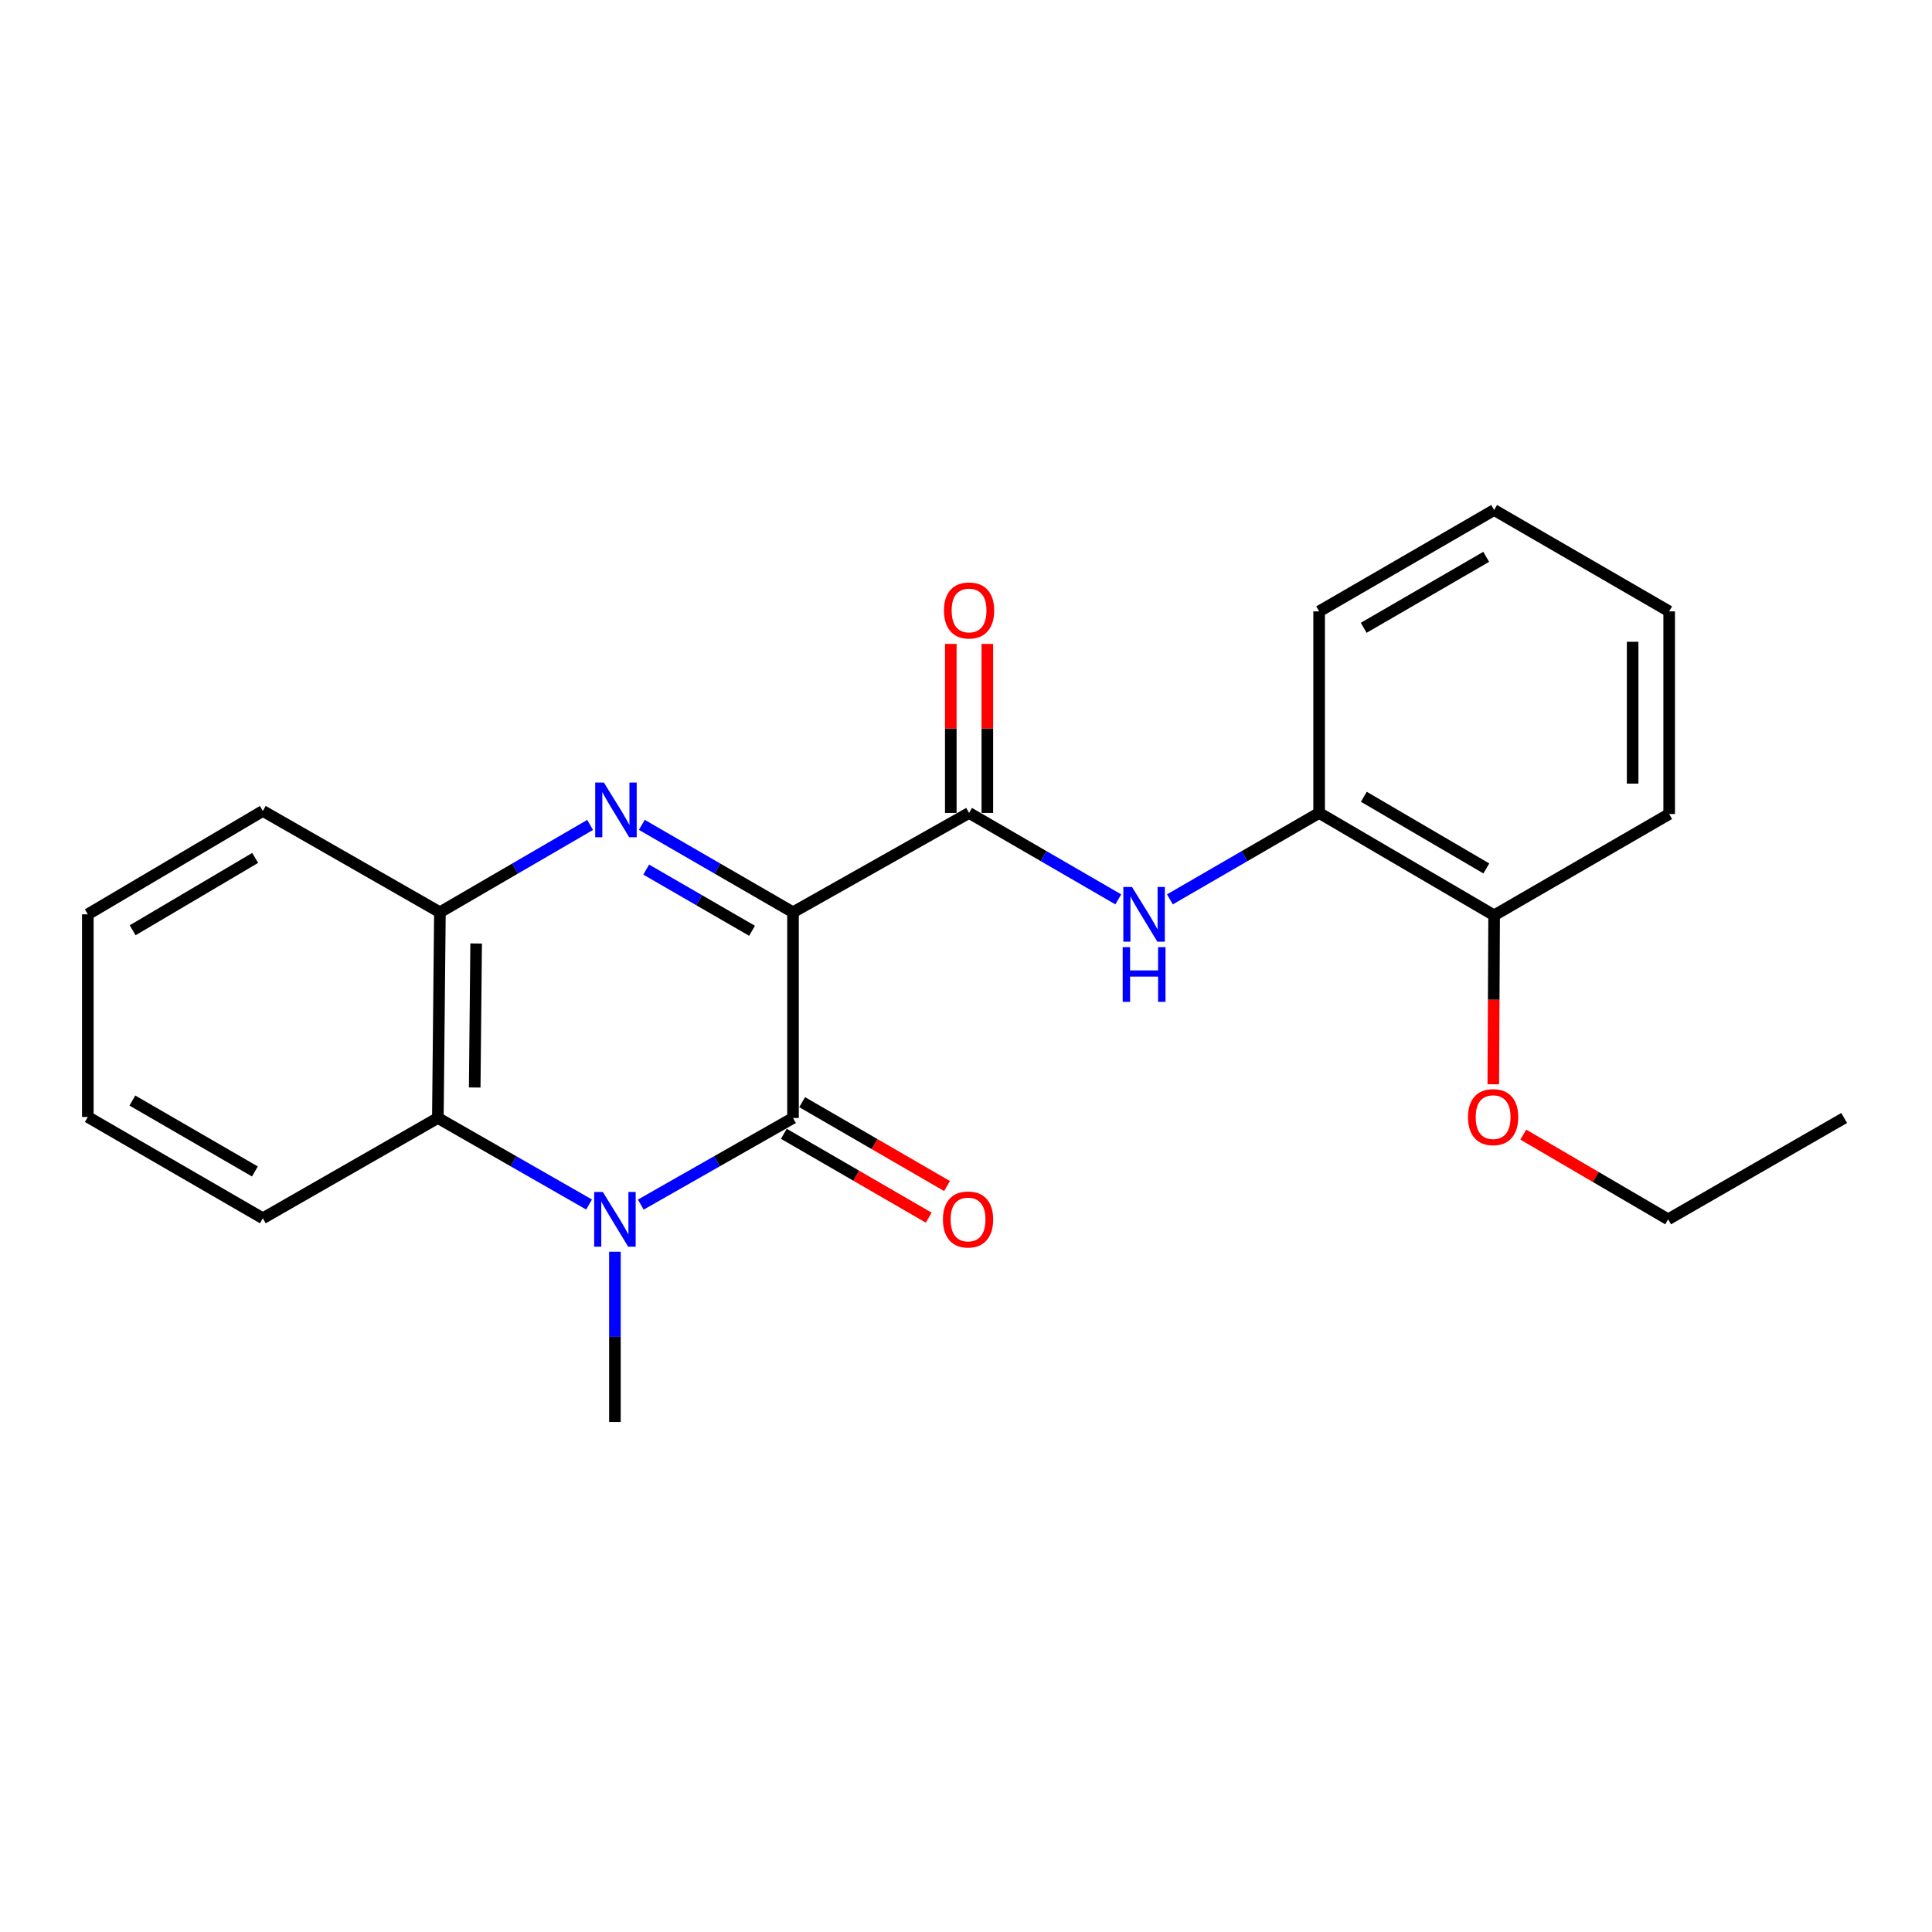 <?xml version='1.0' encoding='iso-8859-1'?>
<svg version='1.1' baseProfile='full'
              xmlns='http://www.w3.org/2000/svg'
                      xmlns:rdkit='http://www.rdkit.org/xml'
                      xmlns:xlink='http://www.w3.org/1999/xlink'
                  xml:space='preserve'
width='1000px' height='1000px' viewBox='0 0 1000 1000'>
<!-- END OF HEADER -->
<rect style='opacity:1.0;fill:#FFFFFF;stroke:none' width='1000' height='1000' x='0' y='0'> </rect>
<path class='bond-0' d='M 410.459,472.188 L 410.459,578.666' style='fill:none;fill-rule:evenodd;stroke:#000000;stroke-width:6px;stroke-linecap:butt;stroke-linejoin:miter;stroke-opacity:1' />
<path class='bond-1' d='M 410.459,472.188 L 371.331,449.564' style='fill:none;fill-rule:evenodd;stroke:#000000;stroke-width:6px;stroke-linecap:butt;stroke-linejoin:miter;stroke-opacity:1' />
<path class='bond-1' d='M 371.331,449.564 L 332.203,426.941' style='fill:none;fill-rule:evenodd;stroke:#0000FF;stroke-width:6px;stroke-linecap:butt;stroke-linejoin:miter;stroke-opacity:1' />
<path class='bond-1' d='M 389.254,481.774 L 361.864,465.937' style='fill:none;fill-rule:evenodd;stroke:#000000;stroke-width:6px;stroke-linecap:butt;stroke-linejoin:miter;stroke-opacity:1' />
<path class='bond-1' d='M 361.864,465.937 L 334.475,450.101' style='fill:none;fill-rule:evenodd;stroke:#0000FF;stroke-width:6px;stroke-linecap:butt;stroke-linejoin:miter;stroke-opacity:1' />
<path class='bond-3' d='M 410.459,472.188 L 501.587,420.777' style='fill:none;fill-rule:evenodd;stroke:#000000;stroke-width:6px;stroke-linecap:butt;stroke-linejoin:miter;stroke-opacity:1' />
<path class='bond-2' d='M 410.459,578.666 L 371.065,601.082' style='fill:none;fill-rule:evenodd;stroke:#000000;stroke-width:6px;stroke-linecap:butt;stroke-linejoin:miter;stroke-opacity:1' />
<path class='bond-2' d='M 371.065,601.082 L 331.672,623.498' style='fill:none;fill-rule:evenodd;stroke:#0000FF;stroke-width:6px;stroke-linecap:butt;stroke-linejoin:miter;stroke-opacity:1' />
<path class='bond-8' d='M 405.721,586.85 L 443.214,608.555' style='fill:none;fill-rule:evenodd;stroke:#000000;stroke-width:6px;stroke-linecap:butt;stroke-linejoin:miter;stroke-opacity:1' />
<path class='bond-8' d='M 443.214,608.555 L 480.706,630.26' style='fill:none;fill-rule:evenodd;stroke:#FF0000;stroke-width:6px;stroke-linecap:butt;stroke-linejoin:miter;stroke-opacity:1' />
<path class='bond-8' d='M 415.197,570.482 L 452.689,592.187' style='fill:none;fill-rule:evenodd;stroke:#000000;stroke-width:6px;stroke-linecap:butt;stroke-linejoin:miter;stroke-opacity:1' />
<path class='bond-8' d='M 452.689,592.187 L 490.182,613.893' style='fill:none;fill-rule:evenodd;stroke:#FF0000;stroke-width:6px;stroke-linecap:butt;stroke-linejoin:miter;stroke-opacity:1' />
<path class='bond-5' d='M 305.441,426.979 L 266.57,449.583' style='fill:none;fill-rule:evenodd;stroke:#0000FF;stroke-width:6px;stroke-linecap:butt;stroke-linejoin:miter;stroke-opacity:1' />
<path class='bond-5' d='M 266.57,449.583 L 227.699,472.188' style='fill:none;fill-rule:evenodd;stroke:#000000;stroke-width:6px;stroke-linecap:butt;stroke-linejoin:miter;stroke-opacity:1' />
<path class='bond-11' d='M 318.281,647.9 L 318.281,691.96' style='fill:none;fill-rule:evenodd;stroke:#0000FF;stroke-width:6px;stroke-linecap:butt;stroke-linejoin:miter;stroke-opacity:1' />
<path class='bond-11' d='M 318.281,691.96 L 318.281,736.02' style='fill:none;fill-rule:evenodd;stroke:#000000;stroke-width:6px;stroke-linecap:butt;stroke-linejoin:miter;stroke-opacity:1' />
<path class='bond-23' d='M 304.901,623.46 L 265.769,601.063' style='fill:none;fill-rule:evenodd;stroke:#0000FF;stroke-width:6px;stroke-linecap:butt;stroke-linejoin:miter;stroke-opacity:1' />
<path class='bond-23' d='M 265.769,601.063 L 226.638,578.666' style='fill:none;fill-rule:evenodd;stroke:#000000;stroke-width:6px;stroke-linecap:butt;stroke-linejoin:miter;stroke-opacity:1' />
<path class='bond-6' d='M 501.587,420.777 L 540.204,443.145' style='fill:none;fill-rule:evenodd;stroke:#000000;stroke-width:6px;stroke-linecap:butt;stroke-linejoin:miter;stroke-opacity:1' />
<path class='bond-6' d='M 540.204,443.145 L 578.821,465.512' style='fill:none;fill-rule:evenodd;stroke:#0000FF;stroke-width:6px;stroke-linecap:butt;stroke-linejoin:miter;stroke-opacity:1' />
<path class='bond-9' d='M 511.043,420.777 L 511.043,377.027' style='fill:none;fill-rule:evenodd;stroke:#000000;stroke-width:6px;stroke-linecap:butt;stroke-linejoin:miter;stroke-opacity:1' />
<path class='bond-9' d='M 511.043,377.027 L 511.043,333.278' style='fill:none;fill-rule:evenodd;stroke:#FF0000;stroke-width:6px;stroke-linecap:butt;stroke-linejoin:miter;stroke-opacity:1' />
<path class='bond-9' d='M 492.13,420.777 L 492.13,377.027' style='fill:none;fill-rule:evenodd;stroke:#000000;stroke-width:6px;stroke-linecap:butt;stroke-linejoin:miter;stroke-opacity:1' />
<path class='bond-9' d='M 492.13,377.027 L 492.13,333.278' style='fill:none;fill-rule:evenodd;stroke:#FF0000;stroke-width:6px;stroke-linecap:butt;stroke-linejoin:miter;stroke-opacity:1' />
<path class='bond-4' d='M 226.638,578.666 L 227.699,472.188' style='fill:none;fill-rule:evenodd;stroke:#000000;stroke-width:6px;stroke-linecap:butt;stroke-linejoin:miter;stroke-opacity:1' />
<path class='bond-4' d='M 245.709,562.883 L 246.452,488.348' style='fill:none;fill-rule:evenodd;stroke:#000000;stroke-width:6px;stroke-linecap:butt;stroke-linejoin:miter;stroke-opacity:1' />
<path class='bond-13' d='M 226.638,578.666 L 136.046,630.582' style='fill:none;fill-rule:evenodd;stroke:#000000;stroke-width:6px;stroke-linecap:butt;stroke-linejoin:miter;stroke-opacity:1' />
<path class='bond-14' d='M 227.699,472.188 L 136.046,419.747' style='fill:none;fill-rule:evenodd;stroke:#000000;stroke-width:6px;stroke-linecap:butt;stroke-linejoin:miter;stroke-opacity:1' />
<path class='bond-7' d='M 605.536,465.513 L 644.158,443.145' style='fill:none;fill-rule:evenodd;stroke:#0000FF;stroke-width:6px;stroke-linecap:butt;stroke-linejoin:miter;stroke-opacity:1' />
<path class='bond-7' d='M 644.158,443.145 L 682.781,420.777' style='fill:none;fill-rule:evenodd;stroke:#000000;stroke-width:6px;stroke-linecap:butt;stroke-linejoin:miter;stroke-opacity:1' />
<path class='bond-10' d='M 682.781,420.777 L 773.362,473.774' style='fill:none;fill-rule:evenodd;stroke:#000000;stroke-width:6px;stroke-linecap:butt;stroke-linejoin:miter;stroke-opacity:1' />
<path class='bond-10' d='M 705.919,412.403 L 769.326,449.501' style='fill:none;fill-rule:evenodd;stroke:#000000;stroke-width:6px;stroke-linecap:butt;stroke-linejoin:miter;stroke-opacity:1' />
<path class='bond-15' d='M 682.781,420.777 L 682.781,316.452' style='fill:none;fill-rule:evenodd;stroke:#000000;stroke-width:6px;stroke-linecap:butt;stroke-linejoin:miter;stroke-opacity:1' />
<path class='bond-12' d='M 773.362,473.774 L 773.142,517.493' style='fill:none;fill-rule:evenodd;stroke:#000000;stroke-width:6px;stroke-linecap:butt;stroke-linejoin:miter;stroke-opacity:1' />
<path class='bond-12' d='M 773.142,517.493 L 772.922,561.212' style='fill:none;fill-rule:evenodd;stroke:#FF0000;stroke-width:6px;stroke-linecap:butt;stroke-linejoin:miter;stroke-opacity:1' />
<path class='bond-16' d='M 773.362,473.774 L 863.964,421.334' style='fill:none;fill-rule:evenodd;stroke:#000000;stroke-width:6px;stroke-linecap:butt;stroke-linejoin:miter;stroke-opacity:1' />
<path class='bond-17' d='M 788.46,587.277 L 825.944,609.197' style='fill:none;fill-rule:evenodd;stroke:#FF0000;stroke-width:6px;stroke-linecap:butt;stroke-linejoin:miter;stroke-opacity:1' />
<path class='bond-17' d='M 825.944,609.197 L 863.428,631.117' style='fill:none;fill-rule:evenodd;stroke:#000000;stroke-width:6px;stroke-linecap:butt;stroke-linejoin:miter;stroke-opacity:1' />
<path class='bond-24' d='M 136.046,630.582 L 45.455,578.141' style='fill:none;fill-rule:evenodd;stroke:#000000;stroke-width:6px;stroke-linecap:butt;stroke-linejoin:miter;stroke-opacity:1' />
<path class='bond-24' d='M 131.933,606.347 L 68.518,569.639' style='fill:none;fill-rule:evenodd;stroke:#000000;stroke-width:6px;stroke-linecap:butt;stroke-linejoin:miter;stroke-opacity:1' />
<path class='bond-19' d='M 136.046,419.747 L 45.455,473.249' style='fill:none;fill-rule:evenodd;stroke:#000000;stroke-width:6px;stroke-linecap:butt;stroke-linejoin:miter;stroke-opacity:1' />
<path class='bond-19' d='M 132.075,444.057 L 68.661,481.509' style='fill:none;fill-rule:evenodd;stroke:#000000;stroke-width:6px;stroke-linecap:butt;stroke-linejoin:miter;stroke-opacity:1' />
<path class='bond-21' d='M 682.781,316.452 L 773.362,263.98' style='fill:none;fill-rule:evenodd;stroke:#000000;stroke-width:6px;stroke-linecap:butt;stroke-linejoin:miter;stroke-opacity:1' />
<path class='bond-21' d='M 705.848,324.947 L 769.255,288.216' style='fill:none;fill-rule:evenodd;stroke:#000000;stroke-width:6px;stroke-linecap:butt;stroke-linejoin:miter;stroke-opacity:1' />
<path class='bond-25' d='M 863.964,421.334 L 863.964,316.452' style='fill:none;fill-rule:evenodd;stroke:#000000;stroke-width:6px;stroke-linecap:butt;stroke-linejoin:miter;stroke-opacity:1' />
<path class='bond-25' d='M 845.051,405.602 L 845.051,332.185' style='fill:none;fill-rule:evenodd;stroke:#000000;stroke-width:6px;stroke-linecap:butt;stroke-linejoin:miter;stroke-opacity:1' />
<path class='bond-20' d='M 863.428,631.117 L 954.545,578.666' style='fill:none;fill-rule:evenodd;stroke:#000000;stroke-width:6px;stroke-linecap:butt;stroke-linejoin:miter;stroke-opacity:1' />
<path class='bond-18' d='M 45.455,578.141 L 45.455,473.249' style='fill:none;fill-rule:evenodd;stroke:#000000;stroke-width:6px;stroke-linecap:butt;stroke-linejoin:miter;stroke-opacity:1' />
<path class='bond-22' d='M 773.362,263.98 L 863.964,316.452' style='fill:none;fill-rule:evenodd;stroke:#000000;stroke-width:6px;stroke-linecap:butt;stroke-linejoin:miter;stroke-opacity:1' />
<path  class='atom-2' d='M 312.556 405.041
L 321.836 420.041
Q 322.756 421.521, 324.236 424.201
Q 325.716 426.881, 325.796 427.041
L 325.796 405.041
L 329.556 405.041
L 329.556 433.361
L 325.676 433.361
L 315.716 416.961
Q 314.556 415.041, 313.316 412.841
Q 312.116 410.641, 311.756 409.961
L 311.756 433.361
L 308.076 433.361
L 308.076 405.041
L 312.556 405.041
' fill='#0000FF'/>
<path  class='atom-3' d='M 312.021 616.957
L 321.301 631.957
Q 322.221 633.437, 323.701 636.117
Q 325.181 638.797, 325.261 638.957
L 325.261 616.957
L 329.021 616.957
L 329.021 645.277
L 325.141 645.277
L 315.181 628.877
Q 314.021 626.957, 312.781 624.757
Q 311.581 622.557, 311.221 621.877
L 311.221 645.277
L 307.541 645.277
L 307.541 616.957
L 312.021 616.957
' fill='#0000FF'/>
<path  class='atom-7' d='M 585.918 459.089
L 595.198 474.089
Q 596.118 475.569, 597.598 478.249
Q 599.078 480.929, 599.158 481.089
L 599.158 459.089
L 602.918 459.089
L 602.918 487.409
L 599.038 487.409
L 589.078 471.009
Q 587.918 469.089, 586.678 466.889
Q 585.478 464.689, 585.118 464.009
L 585.118 487.409
L 581.438 487.409
L 581.438 459.089
L 585.918 459.089
' fill='#0000FF'/>
<path  class='atom-7' d='M 581.098 490.241
L 584.938 490.241
L 584.938 502.281
L 599.418 502.281
L 599.418 490.241
L 603.258 490.241
L 603.258 518.561
L 599.418 518.561
L 599.418 505.481
L 584.938 505.481
L 584.938 518.561
L 581.098 518.561
L 581.098 490.241
' fill='#0000FF'/>
<path  class='atom-9' d='M 488.061 631.197
Q 488.061 624.397, 491.421 620.597
Q 494.781 616.797, 501.061 616.797
Q 507.341 616.797, 510.701 620.597
Q 514.061 624.397, 514.061 631.197
Q 514.061 638.077, 510.661 641.997
Q 507.261 645.877, 501.061 645.877
Q 494.821 645.877, 491.421 641.997
Q 488.061 638.117, 488.061 631.197
M 501.061 642.677
Q 505.381 642.677, 507.701 639.797
Q 510.061 636.877, 510.061 631.197
Q 510.061 625.637, 507.701 622.837
Q 505.381 619.997, 501.061 619.997
Q 496.741 619.997, 494.381 622.797
Q 492.061 625.597, 492.061 631.197
Q 492.061 636.917, 494.381 639.797
Q 496.741 642.677, 501.061 642.677
' fill='#FF0000'/>
<path  class='atom-10' d='M 488.587 315.975
Q 488.587 309.175, 491.947 305.375
Q 495.307 301.575, 501.587 301.575
Q 507.867 301.575, 511.227 305.375
Q 514.587 309.175, 514.587 315.975
Q 514.587 322.855, 511.187 326.775
Q 507.787 330.655, 501.587 330.655
Q 495.347 330.655, 491.947 326.775
Q 488.587 322.895, 488.587 315.975
M 501.587 327.455
Q 505.907 327.455, 508.227 324.575
Q 510.587 321.655, 510.587 315.975
Q 510.587 310.415, 508.227 307.615
Q 505.907 304.775, 501.587 304.775
Q 497.267 304.775, 494.907 307.575
Q 492.587 310.375, 492.587 315.975
Q 492.587 321.695, 494.907 324.575
Q 497.267 327.455, 501.587 327.455
' fill='#FF0000'/>
<path  class='atom-13' d='M 759.837 578.221
Q 759.837 571.421, 763.197 567.621
Q 766.557 563.821, 772.837 563.821
Q 779.117 563.821, 782.477 567.621
Q 785.837 571.421, 785.837 578.221
Q 785.837 585.101, 782.437 589.021
Q 779.037 592.901, 772.837 592.901
Q 766.597 592.901, 763.197 589.021
Q 759.837 585.141, 759.837 578.221
M 772.837 589.701
Q 777.157 589.701, 779.477 586.821
Q 781.837 583.901, 781.837 578.221
Q 781.837 572.661, 779.477 569.861
Q 777.157 567.021, 772.837 567.021
Q 768.517 567.021, 766.157 569.821
Q 763.837 572.621, 763.837 578.221
Q 763.837 583.941, 766.157 586.821
Q 768.517 589.701, 772.837 589.701
' fill='#FF0000'/>
</svg>
